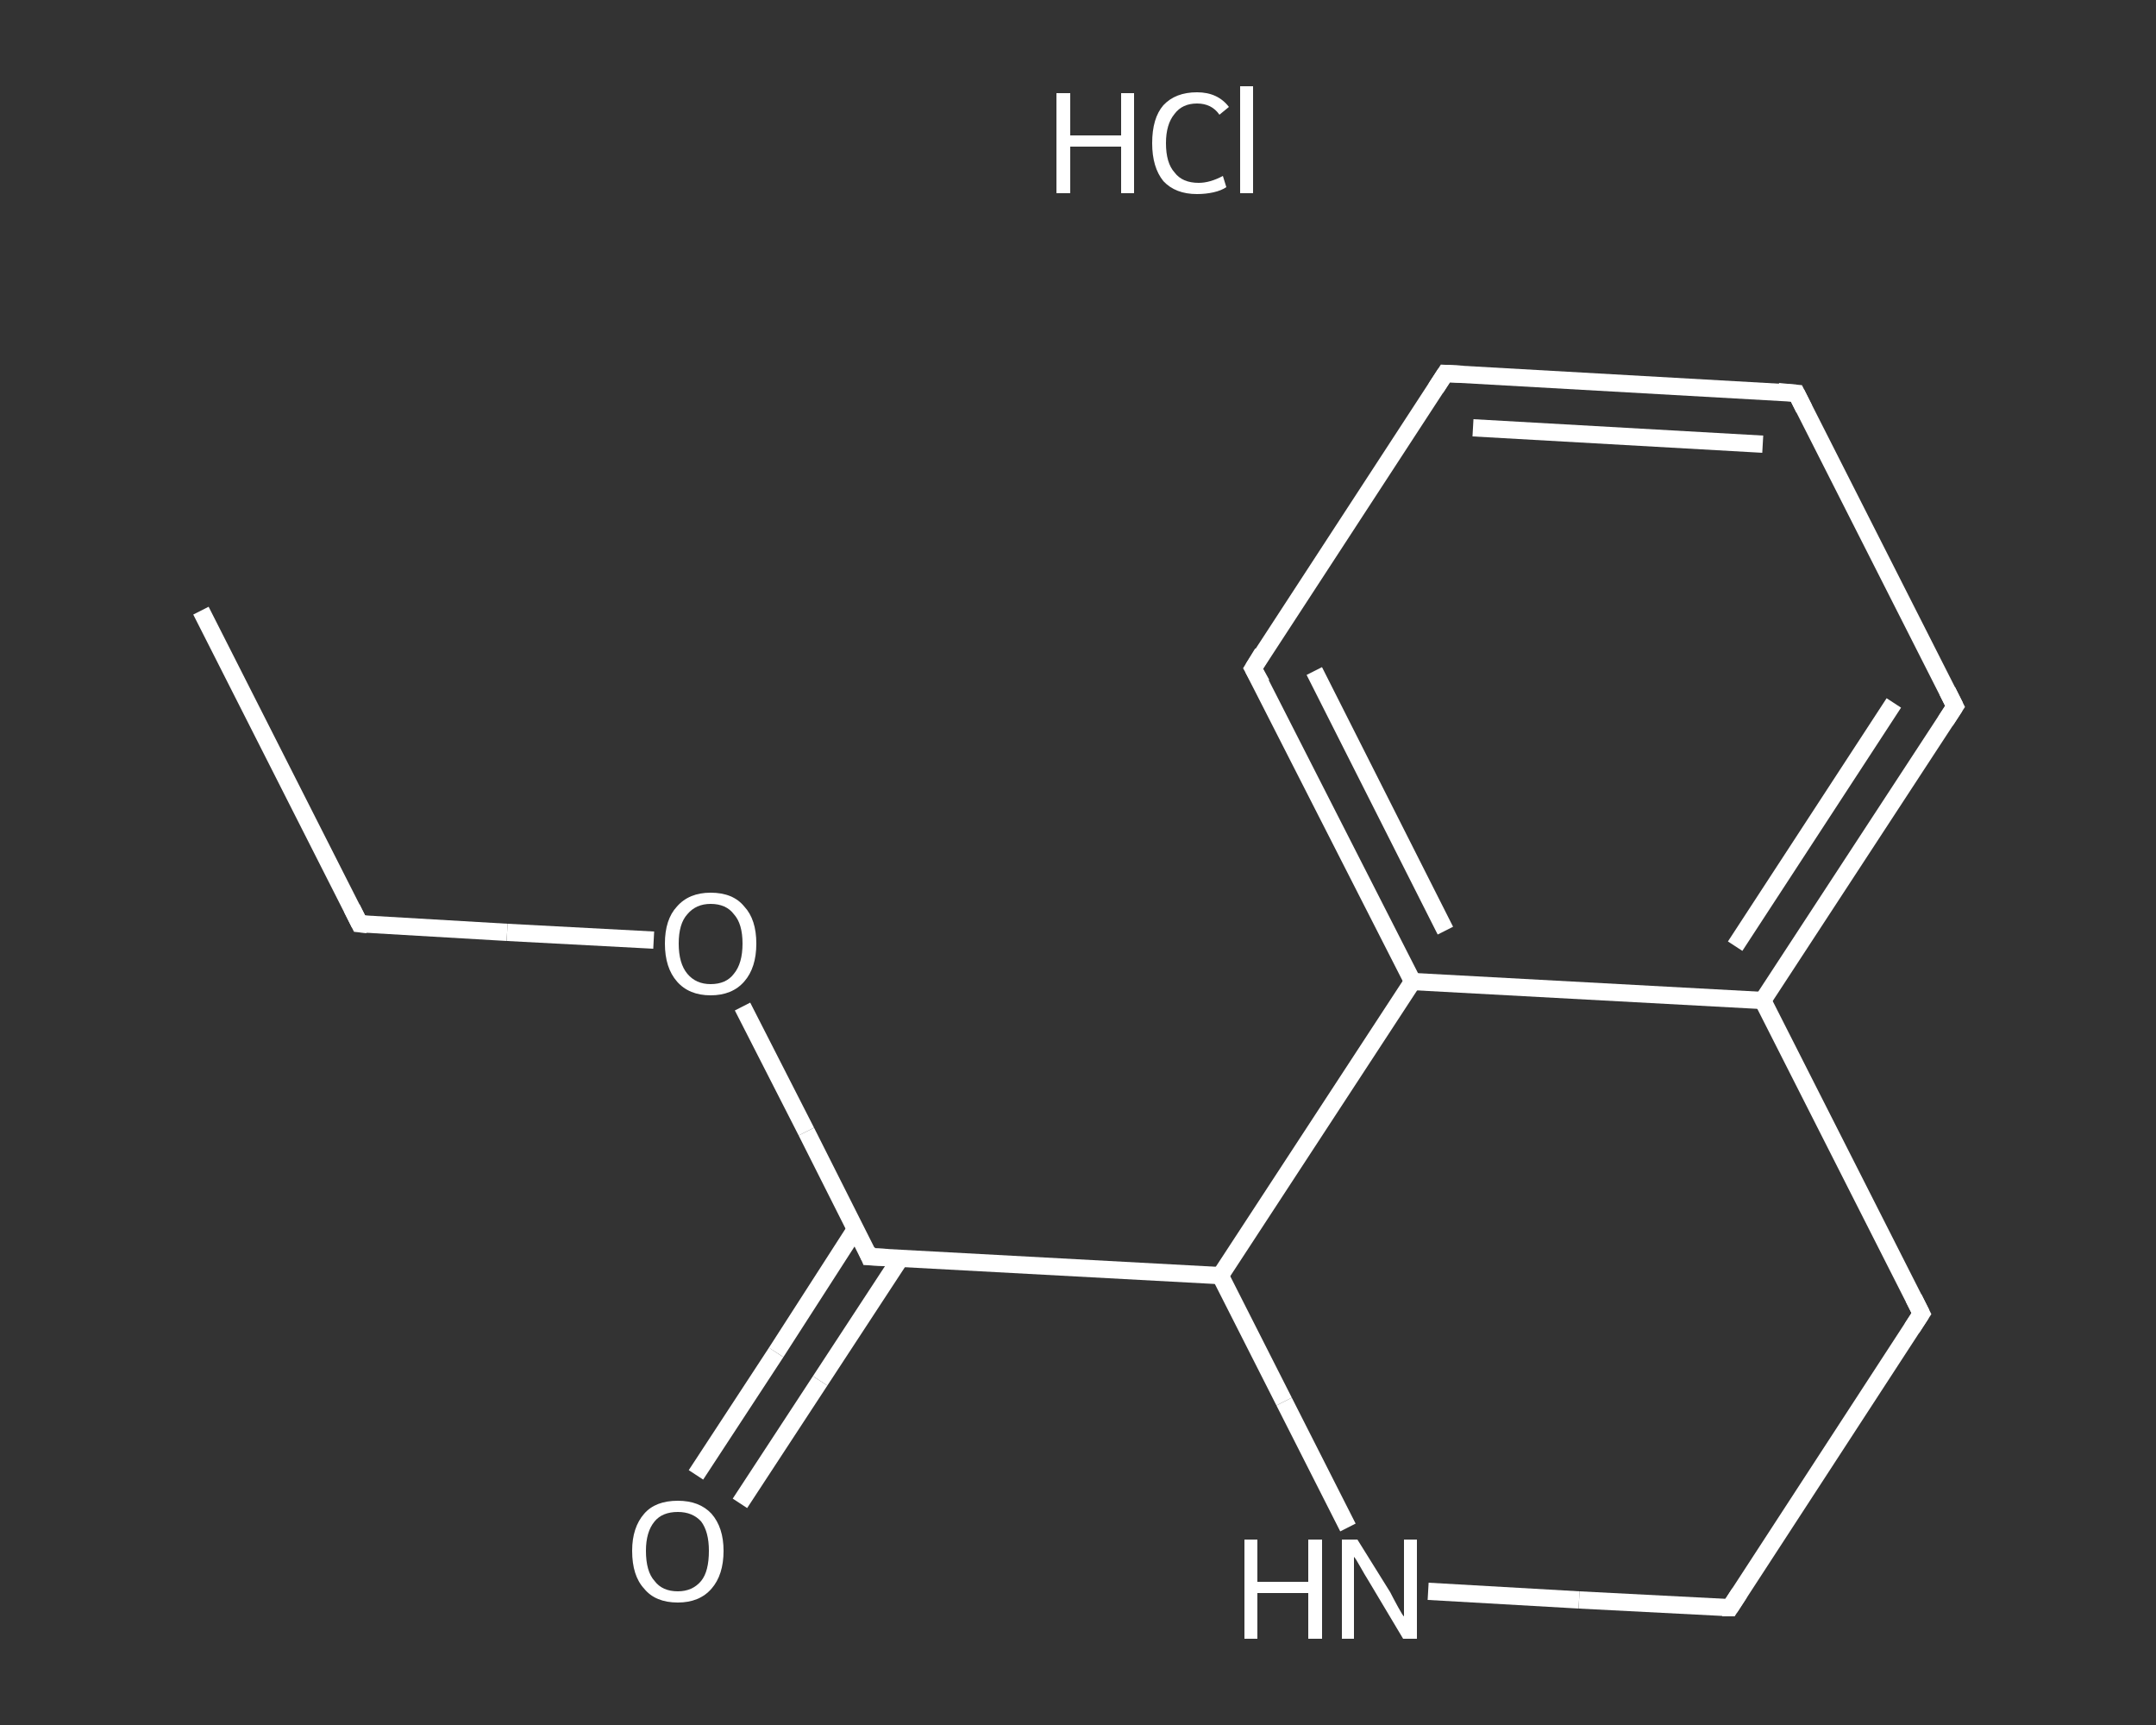 <?xml version='1.0' encoding='iso-8859-1'?>
<svg version='1.1' baseProfile='full'
              xmlns='http://www.w3.org/2000/svg'
                      xmlns:rdkit='http://www.rdkit.org/xml'
                      xmlns:xlink='http://www.w3.org/1999/xlink'
                  xml:space='preserve'
width='250px' height='200px' viewBox='0 0 250 200'>
<rect x="0" y="0" width="250" height="200" fill="#333333" stroke="none"/>
<!-- END OF HEADER -->
<rect style='opacity:1.0;fill:transparent;stroke:none' width='250.0' height='200.0' x='0.0' y='0.0'> </rect>
<path class='bond-0 atom-0 atom-1' d='M 23.3,70.8 L 41.7,107.1' style='fill:none;fill-rule:evenodd;stroke:#FFFFFF;stroke-width:2.0px;stroke-linecap:butt;stroke-linejoin:miter;stroke-opacity:1' />
<path class='bond-1 atom-1 atom-2' d='M 41.7,107.1 L 58.8,108.1' style='fill:none;fill-rule:evenodd;stroke:#FFFFFF;stroke-width:2.0px;stroke-linecap:butt;stroke-linejoin:miter;stroke-opacity:1' />
<path class='bond-1 atom-1 atom-2' d='M 58.8,108.1 L 75.8,109.0' style='fill:none;fill-rule:evenodd;stroke:#FFFFFF;stroke-width:2.0px;stroke-linecap:butt;stroke-linejoin:miter;stroke-opacity:1' />
<path class='bond-2 atom-2 atom-3' d='M 86.1,116.7 L 93.5,131.2' style='fill:none;fill-rule:evenodd;stroke:#FFFFFF;stroke-width:2.0px;stroke-linecap:butt;stroke-linejoin:miter;stroke-opacity:1' />
<path class='bond-2 atom-2 atom-3' d='M 93.5,131.2 L 100.8,145.7' style='fill:none;fill-rule:evenodd;stroke:#FFFFFF;stroke-width:2.0px;stroke-linecap:butt;stroke-linejoin:miter;stroke-opacity:1' />
<path class='bond-3 atom-3 atom-4' d='M 99.2,142.5 L 90.0,156.8' style='fill:none;fill-rule:evenodd;stroke:#FFFFFF;stroke-width:2.0px;stroke-linecap:butt;stroke-linejoin:miter;stroke-opacity:1' />
<path class='bond-3 atom-3 atom-4' d='M 90.0,156.8 L 80.7,171.0' style='fill:none;fill-rule:evenodd;stroke:#FFFFFF;stroke-width:2.0px;stroke-linecap:butt;stroke-linejoin:miter;stroke-opacity:1' />
<path class='bond-3 atom-3 atom-4' d='M 104.4,145.9 L 95.1,160.1' style='fill:none;fill-rule:evenodd;stroke:#FFFFFF;stroke-width:2.0px;stroke-linecap:butt;stroke-linejoin:miter;stroke-opacity:1' />
<path class='bond-3 atom-3 atom-4' d='M 95.1,160.1 L 85.8,174.3' style='fill:none;fill-rule:evenodd;stroke:#FFFFFF;stroke-width:2.0px;stroke-linecap:butt;stroke-linejoin:miter;stroke-opacity:1' />
<path class='bond-4 atom-3 atom-5' d='M 100.8,145.7 L 141.5,147.9' style='fill:none;fill-rule:evenodd;stroke:#FFFFFF;stroke-width:2.0px;stroke-linecap:butt;stroke-linejoin:miter;stroke-opacity:1' />
<path class='bond-5 atom-5 atom-6' d='M 141.5,147.9 L 148.9,162.5' style='fill:none;fill-rule:evenodd;stroke:#FFFFFF;stroke-width:2.0px;stroke-linecap:butt;stroke-linejoin:miter;stroke-opacity:1' />
<path class='bond-5 atom-5 atom-6' d='M 148.9,162.5 L 156.3,177.1' style='fill:none;fill-rule:evenodd;stroke:#FFFFFF;stroke-width:2.0px;stroke-linecap:butt;stroke-linejoin:miter;stroke-opacity:1' />
<path class='bond-6 atom-6 atom-7' d='M 165.6,184.5 L 183.1,185.5' style='fill:none;fill-rule:evenodd;stroke:#FFFFFF;stroke-width:2.0px;stroke-linecap:butt;stroke-linejoin:miter;stroke-opacity:1' />
<path class='bond-6 atom-6 atom-7' d='M 183.1,185.5 L 200.6,186.4' style='fill:none;fill-rule:evenodd;stroke:#FFFFFF;stroke-width:2.0px;stroke-linecap:butt;stroke-linejoin:miter;stroke-opacity:1' />
<path class='bond-7 atom-7 atom-8' d='M 200.6,186.4 L 222.8,152.3' style='fill:none;fill-rule:evenodd;stroke:#FFFFFF;stroke-width:2.0px;stroke-linecap:butt;stroke-linejoin:miter;stroke-opacity:1' />
<path class='bond-8 atom-8 atom-9' d='M 222.8,152.3 L 204.4,116.0' style='fill:none;fill-rule:evenodd;stroke:#FFFFFF;stroke-width:2.0px;stroke-linecap:butt;stroke-linejoin:miter;stroke-opacity:1' />
<path class='bond-9 atom-9 atom-10' d='M 204.4,116.0 L 226.7,81.9' style='fill:none;fill-rule:evenodd;stroke:#FFFFFF;stroke-width:2.0px;stroke-linecap:butt;stroke-linejoin:miter;stroke-opacity:1' />
<path class='bond-9 atom-9 atom-10' d='M 201.2,109.7 L 219.6,81.5' style='fill:none;fill-rule:evenodd;stroke:#FFFFFF;stroke-width:2.0px;stroke-linecap:butt;stroke-linejoin:miter;stroke-opacity:1' />
<path class='bond-10 atom-10 atom-11' d='M 226.7,81.9 L 208.3,45.6' style='fill:none;fill-rule:evenodd;stroke:#FFFFFF;stroke-width:2.0px;stroke-linecap:butt;stroke-linejoin:miter;stroke-opacity:1' />
<path class='bond-11 atom-11 atom-12' d='M 208.3,45.6 L 167.6,43.3' style='fill:none;fill-rule:evenodd;stroke:#FFFFFF;stroke-width:2.0px;stroke-linecap:butt;stroke-linejoin:miter;stroke-opacity:1' />
<path class='bond-11 atom-11 atom-12' d='M 204.4,51.5 L 170.8,49.6' style='fill:none;fill-rule:evenodd;stroke:#FFFFFF;stroke-width:2.0px;stroke-linecap:butt;stroke-linejoin:miter;stroke-opacity:1' />
<path class='bond-12 atom-12 atom-13' d='M 167.6,43.3 L 145.3,77.5' style='fill:none;fill-rule:evenodd;stroke:#FFFFFF;stroke-width:2.0px;stroke-linecap:butt;stroke-linejoin:miter;stroke-opacity:1' />
<path class='bond-13 atom-13 atom-14' d='M 145.3,77.5 L 163.8,113.8' style='fill:none;fill-rule:evenodd;stroke:#FFFFFF;stroke-width:2.0px;stroke-linecap:butt;stroke-linejoin:miter;stroke-opacity:1' />
<path class='bond-13 atom-13 atom-14' d='M 152.4,77.8 L 167.6,107.9' style='fill:none;fill-rule:evenodd;stroke:#FFFFFF;stroke-width:2.0px;stroke-linecap:butt;stroke-linejoin:miter;stroke-opacity:1' />
<path class='bond-14 atom-14 atom-5' d='M 163.8,113.8 L 141.5,147.9' style='fill:none;fill-rule:evenodd;stroke:#FFFFFF;stroke-width:2.0px;stroke-linecap:butt;stroke-linejoin:miter;stroke-opacity:1' />
<path class='bond-15 atom-14 atom-9' d='M 163.8,113.8 L 204.4,116.0' style='fill:none;fill-rule:evenodd;stroke:#FFFFFF;stroke-width:2.0px;stroke-linecap:butt;stroke-linejoin:miter;stroke-opacity:1' />
<path d='M 40.8,105.3 L 41.7,107.1 L 42.6,107.2' style='fill:none;stroke:#FFFFFF;stroke-width:2.0px;stroke-linecap:butt;stroke-linejoin:miter;stroke-opacity:1;' />
<path d='M 100.5,145.0 L 100.8,145.7 L 102.9,145.8' style='fill:none;stroke:#FFFFFF;stroke-width:2.0px;stroke-linecap:butt;stroke-linejoin:miter;stroke-opacity:1;' />
<path d='M 199.7,186.4 L 200.6,186.4 L 201.7,184.7' style='fill:none;stroke:#FFFFFF;stroke-width:2.0px;stroke-linecap:butt;stroke-linejoin:miter;stroke-opacity:1;' />
<path d='M 221.7,154.0 L 222.8,152.3 L 221.9,150.5' style='fill:none;stroke:#FFFFFF;stroke-width:2.0px;stroke-linecap:butt;stroke-linejoin:miter;stroke-opacity:1;' />
<path d='M 225.6,83.6 L 226.7,81.9 L 225.8,80.1' style='fill:none;stroke:#FFFFFF;stroke-width:2.0px;stroke-linecap:butt;stroke-linejoin:miter;stroke-opacity:1;' />
<path d='M 209.2,47.4 L 208.3,45.6 L 206.2,45.4' style='fill:none;stroke:#FFFFFF;stroke-width:2.0px;stroke-linecap:butt;stroke-linejoin:miter;stroke-opacity:1;' />
<path d='M 169.6,43.4 L 167.6,43.3 L 166.5,45.0' style='fill:none;stroke:#FFFFFF;stroke-width:2.0px;stroke-linecap:butt;stroke-linejoin:miter;stroke-opacity:1;' />
<path d='M 146.4,75.7 L 145.3,77.5 L 146.3,79.3' style='fill:none;stroke:#FFFFFF;stroke-width:2.0px;stroke-linecap:butt;stroke-linejoin:miter;stroke-opacity:1;' />
<path class='atom-2' d='M 77.1 109.4
Q 77.1 106.6, 78.5 105.1
Q 79.9 103.5, 82.4 103.5
Q 85.0 103.5, 86.3 105.1
Q 87.7 106.6, 87.7 109.4
Q 87.7 112.2, 86.3 113.8
Q 84.9 115.4, 82.4 115.4
Q 79.9 115.4, 78.5 113.8
Q 77.1 112.2, 77.1 109.4
M 82.4 114.1
Q 84.2 114.1, 85.1 112.9
Q 86.1 111.7, 86.1 109.4
Q 86.1 107.1, 85.1 106.0
Q 84.2 104.8, 82.4 104.8
Q 80.7 104.8, 79.7 106.0
Q 78.7 107.1, 78.7 109.4
Q 78.7 111.7, 79.7 112.9
Q 80.7 114.1, 82.4 114.1
' fill='#FFFFFF'/>
<path class='atom-4' d='M 73.3 179.8
Q 73.3 177.1, 74.7 175.5
Q 76.0 174.0, 78.6 174.0
Q 81.1 174.0, 82.5 175.5
Q 83.9 177.1, 83.9 179.8
Q 83.9 182.6, 82.5 184.2
Q 81.1 185.8, 78.6 185.8
Q 76.0 185.8, 74.7 184.2
Q 73.3 182.7, 73.3 179.8
M 78.6 184.5
Q 80.3 184.5, 81.3 183.3
Q 82.2 182.2, 82.2 179.8
Q 82.2 177.6, 81.3 176.4
Q 80.3 175.3, 78.6 175.3
Q 76.8 175.3, 75.9 176.4
Q 74.9 177.6, 74.9 179.8
Q 74.9 182.2, 75.9 183.3
Q 76.8 184.5, 78.6 184.5
' fill='#FFFFFF'/>
<path class='atom-6' d='M 144.3 178.5
L 145.8 178.5
L 145.8 183.4
L 151.7 183.4
L 151.7 178.5
L 153.3 178.5
L 153.3 190.0
L 151.7 190.0
L 151.7 184.7
L 145.8 184.7
L 145.8 190.0
L 144.3 190.0
L 144.3 178.5
' fill='#FFFFFF'/>
<path class='atom-6' d='M 157.4 178.5
L 161.2 184.6
Q 161.5 185.2, 162.1 186.3
Q 162.7 187.4, 162.8 187.4
L 162.8 178.5
L 164.3 178.5
L 164.3 190.0
L 162.7 190.0
L 158.7 183.3
Q 158.2 182.5, 157.7 181.6
Q 157.2 180.7, 157.0 180.5
L 157.0 190.0
L 155.6 190.0
L 155.6 178.5
L 157.4 178.5
' fill='#FFFFFF'/>
<path class='atom-15' d='M 122.5 10.8
L 124.1 10.8
L 124.1 15.7
L 130.0 15.7
L 130.0 10.8
L 131.5 10.8
L 131.5 22.4
L 130.0 22.4
L 130.0 17.0
L 124.1 17.0
L 124.1 22.4
L 122.5 22.4
L 122.5 10.8
' fill='#FFFFFF'/>
<path class='atom-15' d='M 133.6 16.6
Q 133.6 13.7, 134.9 12.2
Q 136.3 10.7, 138.8 10.7
Q 141.2 10.7, 142.5 12.4
L 141.4 13.3
Q 140.5 12.0, 138.8 12.0
Q 137.1 12.0, 136.2 13.2
Q 135.2 14.4, 135.2 16.6
Q 135.2 18.9, 136.2 20.0
Q 137.1 21.2, 139.0 21.2
Q 140.3 21.2, 141.8 20.4
L 142.2 21.7
Q 141.6 22.1, 140.7 22.3
Q 139.8 22.5, 138.8 22.5
Q 136.3 22.5, 134.9 21.0
Q 133.6 19.4, 133.6 16.6
' fill='#FFFFFF'/>
<path class='atom-15' d='M 143.8 10.0
L 145.3 10.0
L 145.3 22.4
L 143.8 22.4
L 143.8 10.0
' fill='#FFFFFF'/>
</svg>
